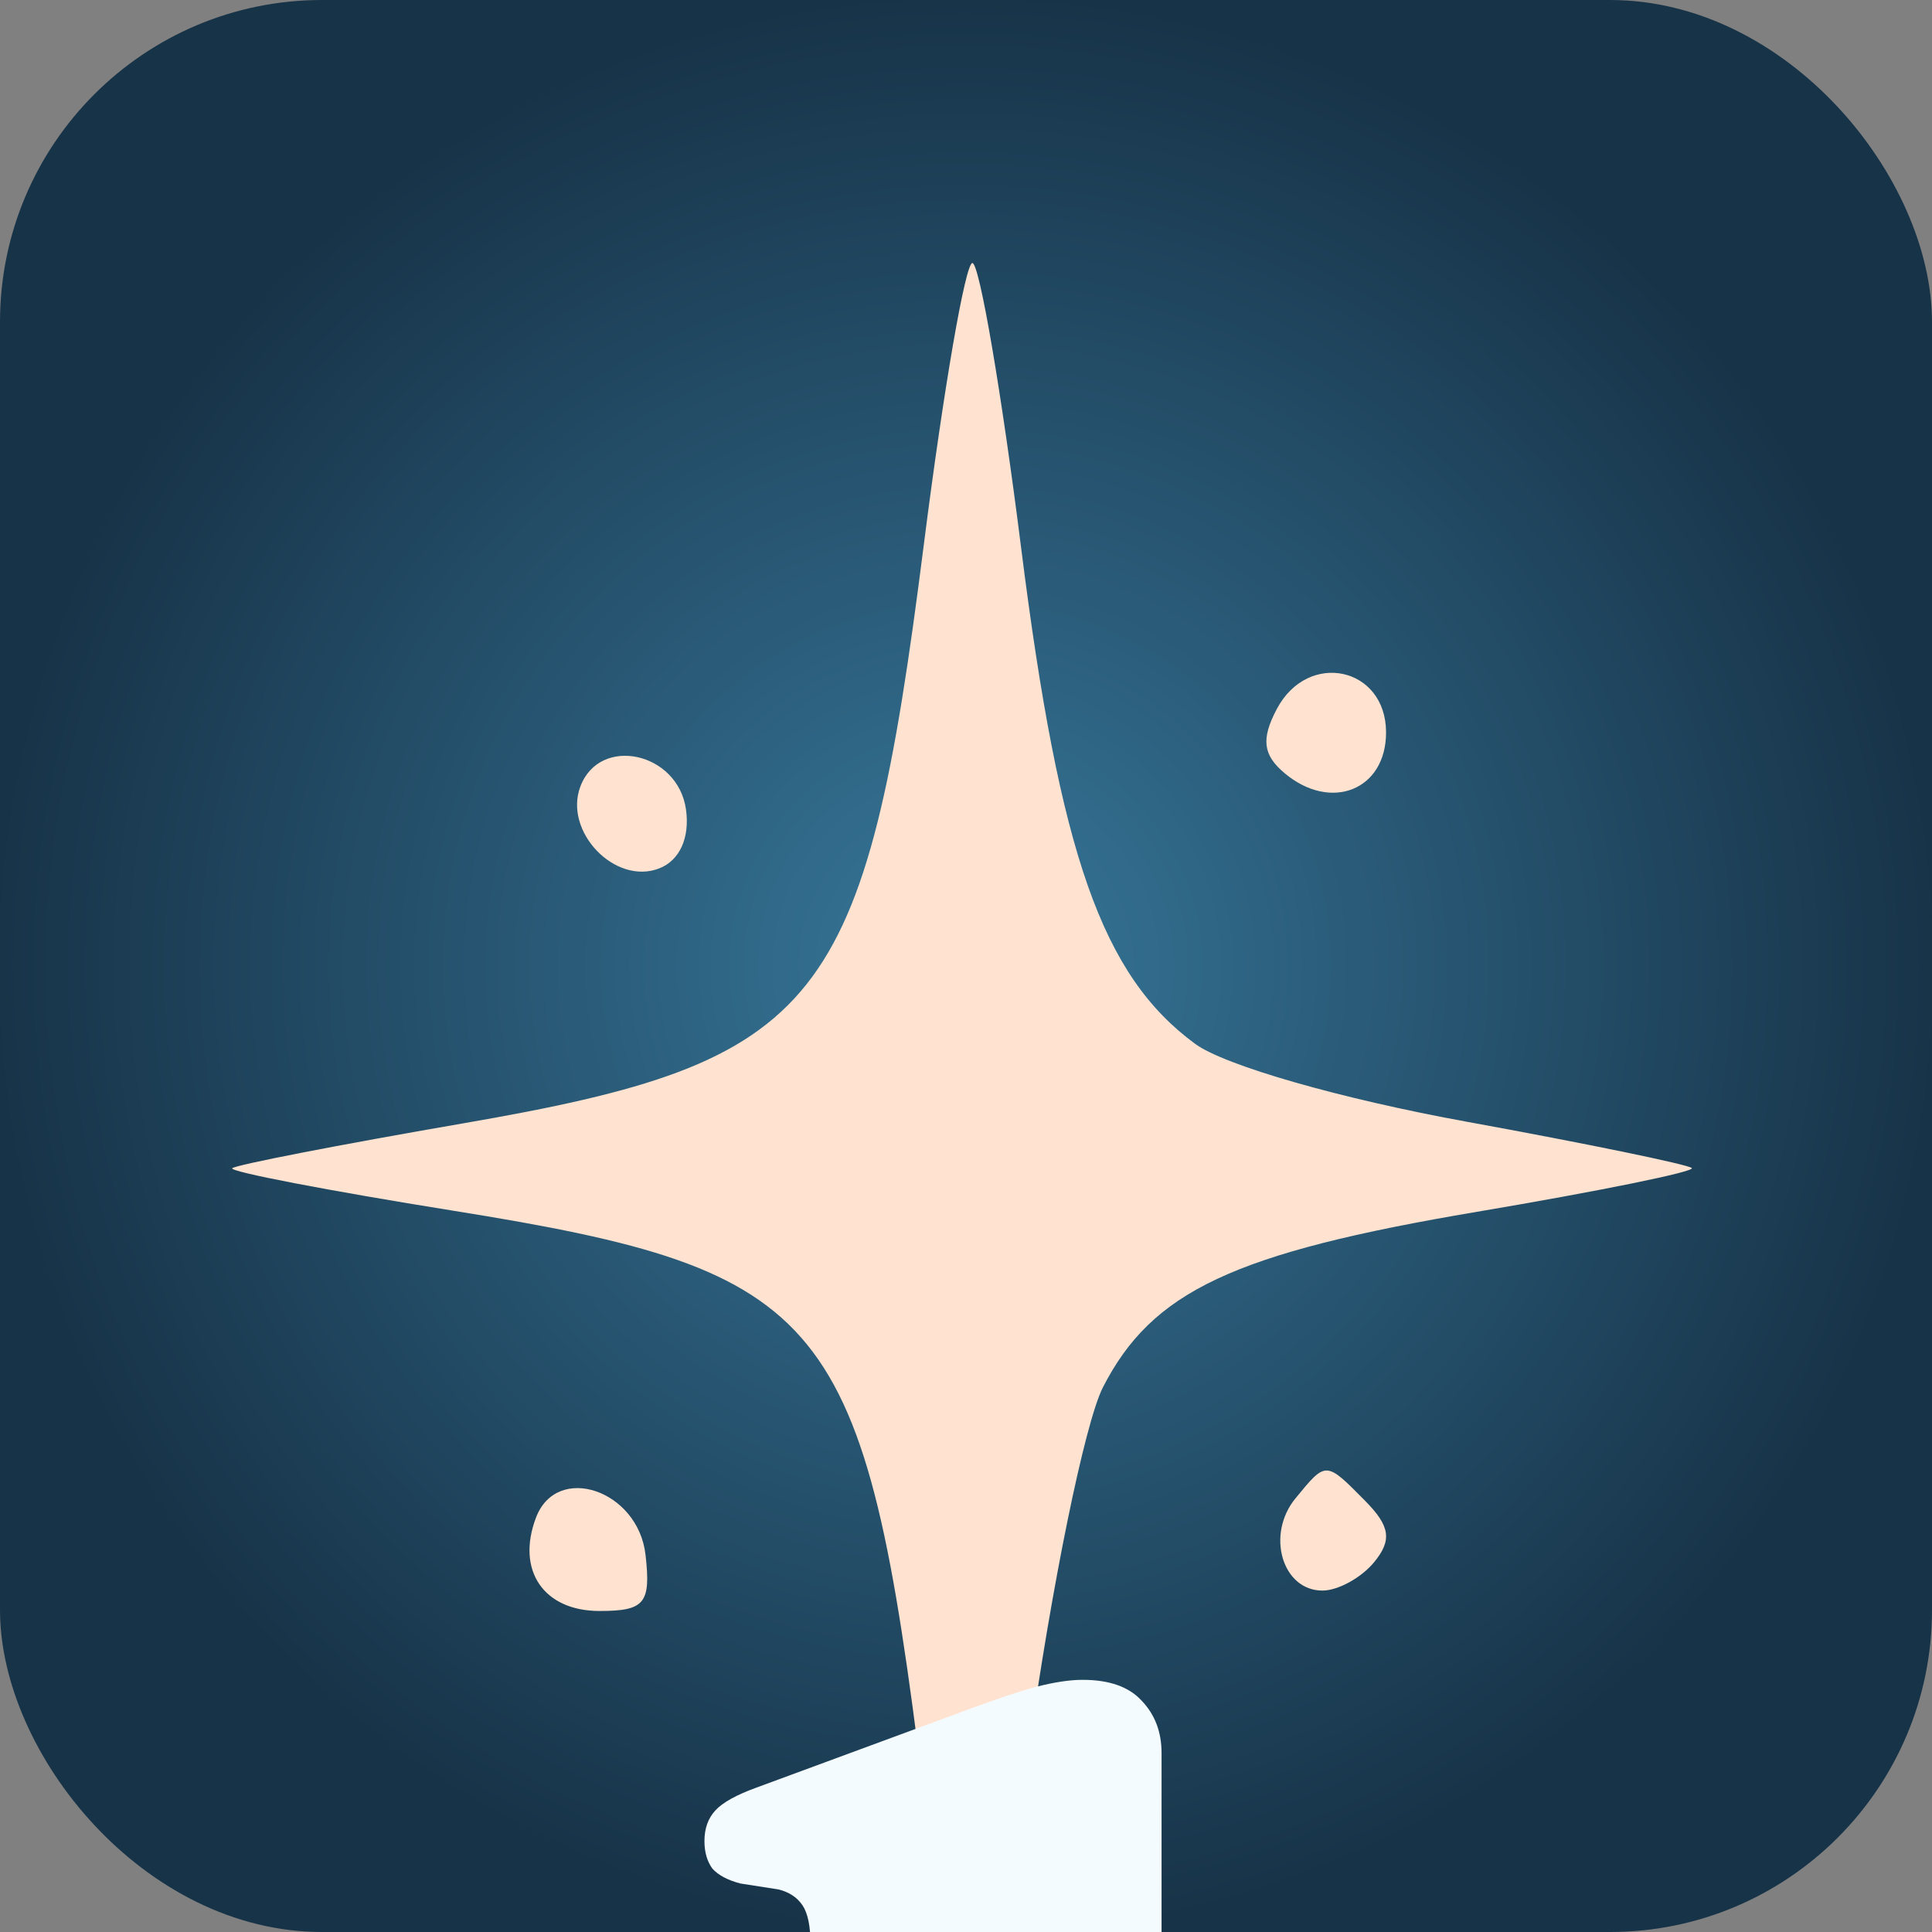 <svg width="90" height="90" viewBox="0 0 90 90" fill="none" xmlns="http://www.w3.org/2000/svg">
<rect x="0" y="0" width="90" height="90" fill="#808080" stroke="none"/>
<g clip-path="url(#clip0_15807_8014)">
<rect width="90" height="90" rx="15" fill="url(#paint0_radial_15807_8014)"/>
<path fill-rule="evenodd" clip-rule="evenodd" d="M43.04 25.335C40.297 46.976 38.337 49.437 21.548 52.335C15.802 53.327 10.974 54.266 10.819 54.421C10.666 54.577 15.291 55.466 21.097 56.397C38.625 59.206 40.27 61.233 43.011 83.389C43.934 90.856 44.98 96.636 45.334 96.233C45.69 95.831 46.85 89.228 47.915 81.559C48.979 73.891 50.538 66.273 51.377 64.63C53.67 60.145 57.468 58.363 68.815 56.448C74.475 55.493 78.974 54.578 78.811 54.413C78.649 54.248 73.914 53.274 68.287 52.247C62.426 51.178 57.039 49.632 55.671 48.624C51.34 45.438 49.374 39.844 47.576 25.581C46.652 18.251 45.626 12.253 45.297 12.253C44.969 12.253 43.953 18.14 43.04 25.335ZM59.48 33.026C58.74 34.425 58.83 35.168 59.841 36.017C62.001 37.831 64.568 36.802 64.568 34.122C64.568 31.064 60.932 30.281 59.48 33.026ZM27.038 36.633C26.24 38.736 28.655 41.251 30.708 40.454C31.662 40.084 32.141 39.029 31.956 37.707C31.58 35.035 27.945 34.241 27.038 36.633ZM60.347 69.801C58.966 71.484 59.73 74.095 61.602 74.095C62.331 74.095 63.417 73.498 64.015 72.769C64.855 71.745 64.759 71.094 63.593 69.914C61.752 68.051 61.781 68.052 60.347 69.801ZM24.968 70.698C24.036 73.153 25.325 75.046 27.926 75.046C30.036 75.046 30.329 74.689 30.071 72.43C29.729 69.413 25.942 68.128 24.968 70.698Z" fill="#FFE3D0"/>
<path d="M54.11 81.661V114.916C54.11 115.991 54.218 116.774 54.436 117.265C54.684 117.726 55.057 118.048 55.554 118.232L56.952 118.693C57.604 118.939 58.07 119.261 58.35 119.66C58.66 120.029 58.816 120.474 58.816 120.996C58.816 121.702 58.567 122.255 58.07 122.654C57.604 123.053 56.859 123.253 55.834 123.253H35.984C34.959 123.253 34.214 123.053 33.748 122.654C33.282 122.255 33.049 121.702 33.049 120.996C33.049 120.474 33.188 120.029 33.468 119.66C33.779 119.261 34.245 118.939 34.866 118.693L36.31 118.232C36.838 118.048 37.211 117.726 37.429 117.265C37.646 116.774 37.755 116.006 37.755 114.962V90.551C37.755 89.722 37.63 89.123 37.382 88.754C37.133 88.386 36.761 88.14 36.264 88.017L34.493 87.741C33.903 87.588 33.468 87.357 33.188 87.05C32.94 86.713 32.816 86.283 32.816 85.761C32.816 85.177 32.986 84.701 33.328 84.333C33.67 83.964 34.307 83.611 35.239 83.273L44.977 79.681C46.375 79.159 47.478 78.79 48.285 78.575C49.124 78.36 49.838 78.253 50.429 78.253C51.671 78.253 52.587 78.575 53.178 79.22C53.799 79.865 54.11 80.679 54.11 81.661Z" fill="#F4FBFF"/>
</g>
<defs>
<radialGradient id="paint0_radial_15807_8014" cx="0" cy="0" r="1" gradientUnits="userSpaceOnUse" gradientTransform="translate(45 45) rotate(90) scale(45)">
<stop stop-color="#37779A"/>
<stop offset="1" stop-color="#173348"/>
</radialGradient>
<clipPath id="clip0_15807_8014">
<rect width="90" height="90" rx="15" fill="white"/>
</clipPath>
</defs>
</svg>
